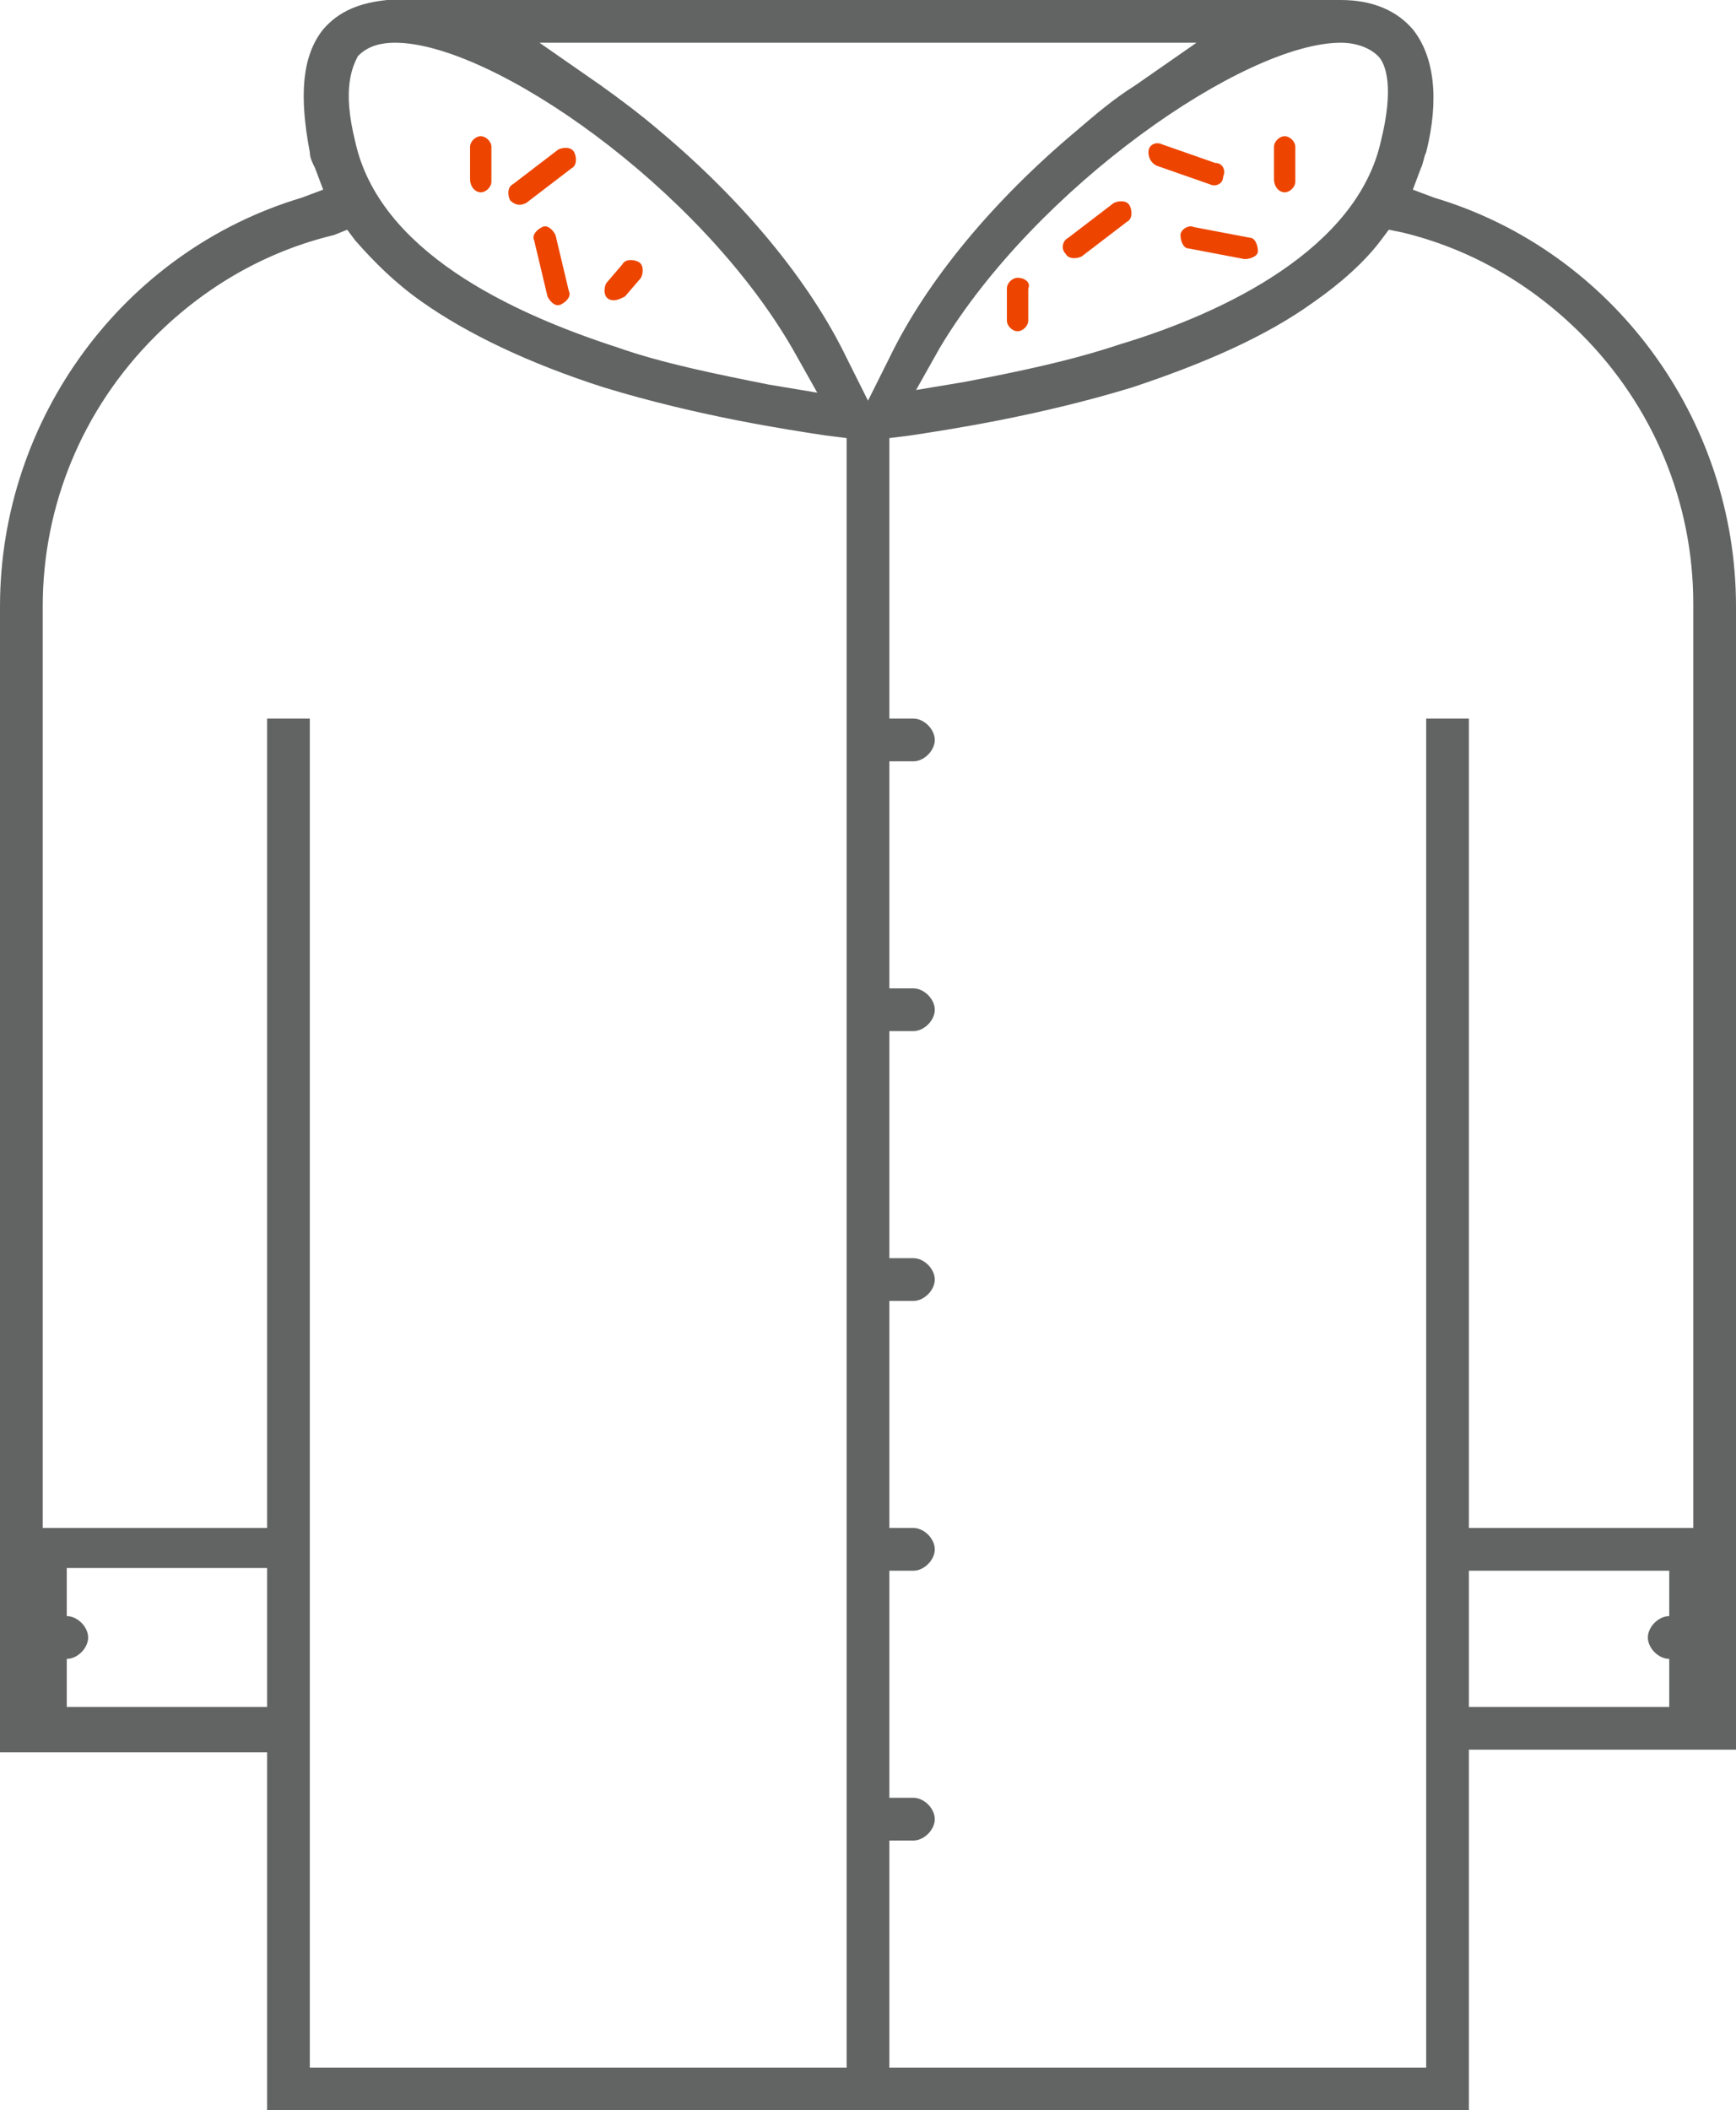 <?xml version="1.0" encoding="utf-8"?>
<!-- Generator: Adobe Illustrator 21.1.0, SVG Export Plug-In . SVG Version: 6.00 Build 0)  -->
<svg version="1.1" id="Слой_1" xmlns="http://www.w3.org/2000/svg" xmlns:xlink="http://www.w3.org/1999/xlink" x="0px" y="0px"
	 width="65px" height="79px" viewBox="0 0 65 79" style="enable-background:new 0 0 65 79;" xml:space="preserve">
<style type="text/css">
	.st0{fill:none;}
	.st1{fill:#626363;}
	.st2{fill:#ED4500;}
</style>
<g>
	<path class="st0" d="M2.5,59.7v0.9c0.4,0,0.8,0.4,0.8,0.8c0,0.4-0.4,0.8-0.8,0.8V63v0.9H10v-5.1H2.5V59.7z"/>
	<path class="st0" d="M35.3,13.1l-0.9,1.6l1.8-0.3c2.1-0.4,4-0.8,5.8-1.4c4-1.3,8.9-3.6,9.8-7.6c0.5-2,0.1-2.9-0.1-3.2
		c-0.3-0.3-0.7-0.5-1.4-0.5c0,0,0,0,0,0C46.6,1.6,38.8,7,35.3,13.1z M38.6,12.1c0,0.2-0.2,0.4-0.4,0.4c-0.2,0-0.4-0.2-0.4-0.4v-1.2
		c0-0.2,0.2-0.4,0.4-0.4c0.2,0,0.4,0.2,0.4,0.4V12.1z M47.7,5.5c0-0.2,0.2-0.4,0.4-0.4c0.2,0,0.4,0.2,0.4,0.4v1.2
		c0,0.2-0.2,0.4-0.4,0.4c-0.2,0-0.4-0.2-0.4-0.4V5.5z M47.1,9.4c0,0.2-0.3,0.4-0.5,0.3l-2.1-0.4c-0.2,0-0.4-0.3-0.3-0.5
		c0-0.2,0.3-0.4,0.5-0.3l2.1,0.4C47,8.9,47.2,9.2,47.1,9.4z M43,5.7c0.1-0.2,0.3-0.3,0.5-0.3l2,0.7c0.2,0.1,0.3,0.3,0.3,0.5
		c-0.1,0.2-0.3,0.3-0.5,0.3l-2-0.7C43.1,6.1,43,5.9,43,5.7z M40,8.9l1.7-1.3c0.2-0.1,0.5-0.1,0.6,0.1c0.1,0.2,0.1,0.5-0.1,0.6
		l-1.7,1.3c-0.2,0.1-0.5,0.1-0.6-0.1v0C39.7,9.3,39.8,9,40,8.9z"/>
	<path class="st0" d="M22.6,14.5c-2.7-0.9-5-1.9-6.8-3.2c-1-0.7-1.8-1.5-2.5-2.3L13,8.6l-0.5,0.1c-2.5,0.6-4.9,1.9-6.7,3.8
		c-2.7,2.7-4.2,6.3-4.2,10.1v34.5H10V26.9h1.6v50.5h20.1V16.4l-0.8-0.1C29.6,16.2,26.2,15.7,22.6,14.5z"/>
	<path class="st0" d="M23.1,13c1.8,0.6,3.7,1,5.7,1.4l1.8,0.3l-0.9-1.6C26.2,7,18.4,1.6,14.8,1.6c-0.6,0-1.1,0.2-1.4,0.5
		c-0.3,0.3-0.6,1.2-0.2,3.2C14.2,9.4,19.1,11.7,23.1,13z M21.1,11.4c-0.2,0.1-0.5-0.1-0.5-0.3L20,9c-0.1-0.2,0.1-0.5,0.3-0.5
		c0.2-0.1,0.5,0.1,0.5,0.3l0.5,2.1C21.4,11.1,21.3,11.3,21.1,11.4z M22.7,10.5l0.6-0.7c0.1-0.2,0.4-0.2,0.6-0.1
		c0.2,0.1,0.2,0.4,0.1,0.6l-0.6,0.7c-0.1,0.2-0.4,0.2-0.6,0.1S22.5,10.7,22.7,10.5z M19.2,6.9L21,5.6c0.2-0.1,0.5-0.1,0.6,0.1
		c0.1,0.2,0.1,0.5-0.1,0.6l-1.7,1.3c-0.2,0.1-0.5,0.1-0.6-0.1C19,7.3,19,7,19.2,6.9z M17.6,5.5c0-0.2,0.2-0.4,0.4-0.4
		c0.2,0,0.4,0.2,0.4,0.4v1.2c0,0.2-0.2,0.4-0.4,0.4c-0.2,0-0.4-0.2-0.4-0.4V5.5z"/>
	<path class="st0" d="M40.3,4.9L40.3,4.9c0.7-0.6,1.5-1.2,2.2-1.7l2.3-1.6H20.2l2.3,1.6c0.8,0.5,1.5,1.1,2.2,1.7
		c3.1,2.6,5.6,5.6,7,8.5l0.8,1.6l0.8-1.6C34.7,10.5,37.2,7.5,40.3,4.9z"/>
	<path class="st0" d="M52.5,8.8L52,8.6l-0.3,0.4c-0.7,0.8-1.5,1.6-2.5,2.3c-1.8,1.2-4,2.3-6.8,3.2c-3.6,1.1-7,1.6-8.3,1.8l-0.8,0.1
		v10.5h0.9c0.4,0,0.8,0.4,0.8,0.8c0,0.4-0.4,0.8-0.8,0.8h-0.9V37h0.9c0.4,0,0.8,0.4,0.8,0.8c0,0.4-0.4,0.8-0.8,0.8h-0.9v8.5h0.9
		c0.4,0,0.8,0.4,0.8,0.8c0,0.4-0.4,0.8-0.8,0.8h-0.9v8.5h0.9c0.4,0,0.8,0.4,0.8,0.8c0,0.4-0.4,0.8-0.8,0.8h-0.9v8.5h0.9
		c0.4,0,0.8,0.4,0.8,0.8c0,0.4-0.4,0.8-0.8,0.8h-0.9v8.5h20.1V26.9H55v30.3h8.4V22.7c0-3.8-1.5-7.4-4.2-10.1
		C57.4,10.7,55,9.4,52.5,8.8z"/>
	<path class="st0" d="M61.7,61.4c0-0.4,0.4-0.8,0.8-0.8v-1.7H55v5.1h7.5l0-1.7C62.1,62.2,61.7,61.8,61.7,61.4z"/>
	<path class="st1" d="M53.7,7.4l-0.8-0.3l0.3-0.8c0.1-0.2,0.1-0.4,0.2-0.6c0.5-2,0.3-3.6-0.5-4.6C52.3,0.4,51.4,0,50.2,0l0,0
		c0,0-0.1,0-0.1,0L14.5,0c-1,0.1-1.8,0.4-2.4,1.1c-0.8,1-0.9,2.5-0.5,4.6c0,0.2,0.1,0.4,0.2,0.6l0.3,0.8l-0.8,0.3
		C4.6,9.4,0,15.7,0,22.7v42.9h10V79h45V65.5h10V22.7C65,15.7,60.4,9.4,53.7,7.4z M50.2,1.6C50.2,1.6,50.2,1.6,50.2,1.6
		c0.6,0,1.1,0.2,1.4,0.5c0.3,0.3,0.6,1.2,0.1,3.2c-0.9,4-5.8,6.4-9.8,7.6c-1.8,0.6-3.7,1-5.8,1.4l-1.8,0.3l0.9-1.6
		C38.8,7,46.6,1.6,50.2,1.6z M13.4,2.1c0.3-0.3,0.7-0.5,1.4-0.5c3.6,0,11.4,5.4,14.9,11.5l0.9,1.6l-1.8-0.3c-2-0.4-4-0.8-5.7-1.4
		c-4-1.3-8.9-3.6-9.8-7.7C12.8,3.3,13.2,2.5,13.4,2.1z M10,63.9H2.5V63v-0.9c0.4,0,0.8-0.4,0.8-0.8c0-0.4-0.4-0.8-0.8-0.8v-0.9v-0.9
		H10V63.9z M31.7,77.4H11.6V26.9H10v30.3H1.6V22.7c0-3.8,1.5-7.4,4.2-10.1c1.9-1.9,4.2-3.2,6.7-3.8L13,8.6l0.3,0.4
		c0.7,0.8,1.5,1.6,2.5,2.3c1.7,1.2,4,2.3,6.8,3.2c3.6,1.1,7,1.6,8.3,1.8l0.8,0.1V77.4z M32.5,15l-0.8-1.6c-1.4-2.9-3.9-5.9-7-8.5
		c-0.7-0.6-1.5-1.2-2.2-1.7l-2.3-1.6h24.6l-2.3,1.6c-0.8,0.5-1.5,1.1-2.2,1.7l0,0c-3.1,2.6-5.6,5.6-7,8.5L32.5,15z M62.5,63.9H55
		v-5.1h7.5v1.7c-0.4,0-0.8,0.4-0.8,0.8c0,0.4,0.4,0.8,0.8,0.8L62.5,63.9z M63.4,57.2H55V26.9h-1.6v50.5H33.3v-8.5h0.9
		c0.4,0,0.8-0.4,0.8-0.8c0-0.4-0.4-0.8-0.8-0.8h-0.9v-8.5h0.9c0.4,0,0.8-0.4,0.8-0.8c0-0.4-0.4-0.8-0.8-0.8h-0.9v-8.5h0.9
		c0.4,0,0.8-0.4,0.8-0.8c0-0.4-0.4-0.8-0.8-0.8h-0.9v-8.5h0.9c0.4,0,0.8-0.4,0.8-0.8c0-0.4-0.4-0.8-0.8-0.8h-0.9v-8.5h0.9
		c0.4,0,0.8-0.4,0.8-0.8c0-0.4-0.4-0.8-0.8-0.8h-0.9V16.4l0.8-0.1c1.3-0.2,4.7-0.7,8.3-1.8c2.7-0.9,5-1.9,6.8-3.2
		c1-0.7,1.9-1.5,2.5-2.3L52,8.6l0.5,0.1c2.5,0.6,4.8,1.9,6.7,3.8c2.7,2.7,4.2,6.3,4.2,10.1V57.2z"/>
	<path class="st2" d="M18,7.2c0.2,0,0.4-0.2,0.4-0.4V5.5c0-0.2-0.2-0.4-0.4-0.4c-0.2,0-0.4,0.2-0.4,0.4v1.2C17.6,7,17.8,7.2,18,7.2z
		"/>
	<path class="st2" d="M48.1,7.2c0.2,0,0.4-0.2,0.4-0.4V5.5c0-0.2-0.2-0.4-0.4-0.4c-0.2,0-0.4,0.2-0.4,0.4v1.2
		C47.7,7,47.9,7.2,48.1,7.2z"/>
	<path class="st2" d="M38.1,10.4c-0.2,0-0.4,0.2-0.4,0.4v1.2c0,0.2,0.2,0.4,0.4,0.4c0.2,0,0.4-0.2,0.4-0.4v-1.2
		C38.6,10.6,38.4,10.4,38.1,10.4z"/>
	<path class="st2" d="M19.7,7.6l1.7-1.3c0.2-0.1,0.2-0.4,0.1-0.6c-0.1-0.2-0.4-0.2-0.6-0.1l-1.7,1.3C19,7,19,7.3,19.1,7.5
		C19.3,7.7,19.5,7.7,19.7,7.6z"/>
	<path class="st2" d="M39.9,9.5c0.1,0.2,0.4,0.2,0.6,0.1l1.7-1.3c0.2-0.1,0.2-0.4,0.1-0.6c-0.1-0.2-0.4-0.2-0.6-0.1L40,8.9
		C39.8,9,39.7,9.3,39.9,9.5L39.9,9.5z"/>
	<path class="st2" d="M43.3,6.2l2,0.7c0.2,0.1,0.5,0,0.5-0.3c0.1-0.2,0-0.5-0.3-0.5l-2-0.7c-0.2-0.1-0.5,0-0.5,0.3
		C43,5.9,43.1,6.1,43.3,6.2z"/>
	<path class="st2" d="M44.2,8.8c0,0.2,0.1,0.5,0.3,0.5l2.1,0.4c0.2,0,0.5-0.1,0.5-0.3c0-0.2-0.1-0.5-0.3-0.5l-2.1-0.4
		C44.5,8.4,44.2,8.6,44.2,8.8z"/>
	<path class="st2" d="M20.8,8.8c-0.1-0.2-0.3-0.4-0.5-0.3C20.1,8.6,19.9,8.8,20,9l0.5,2.1c0.1,0.2,0.3,0.4,0.5,0.3
		c0.2-0.1,0.4-0.3,0.3-0.5L20.8,8.8z"/>
	<path class="st2" d="M23.4,11.1l0.6-0.7c0.1-0.2,0.1-0.5-0.1-0.6c-0.2-0.1-0.5-0.1-0.6,0.1l-0.6,0.7c-0.1,0.2-0.1,0.5,0.1,0.6
		S23.2,11.2,23.4,11.1z"/>
</g>
</svg>

